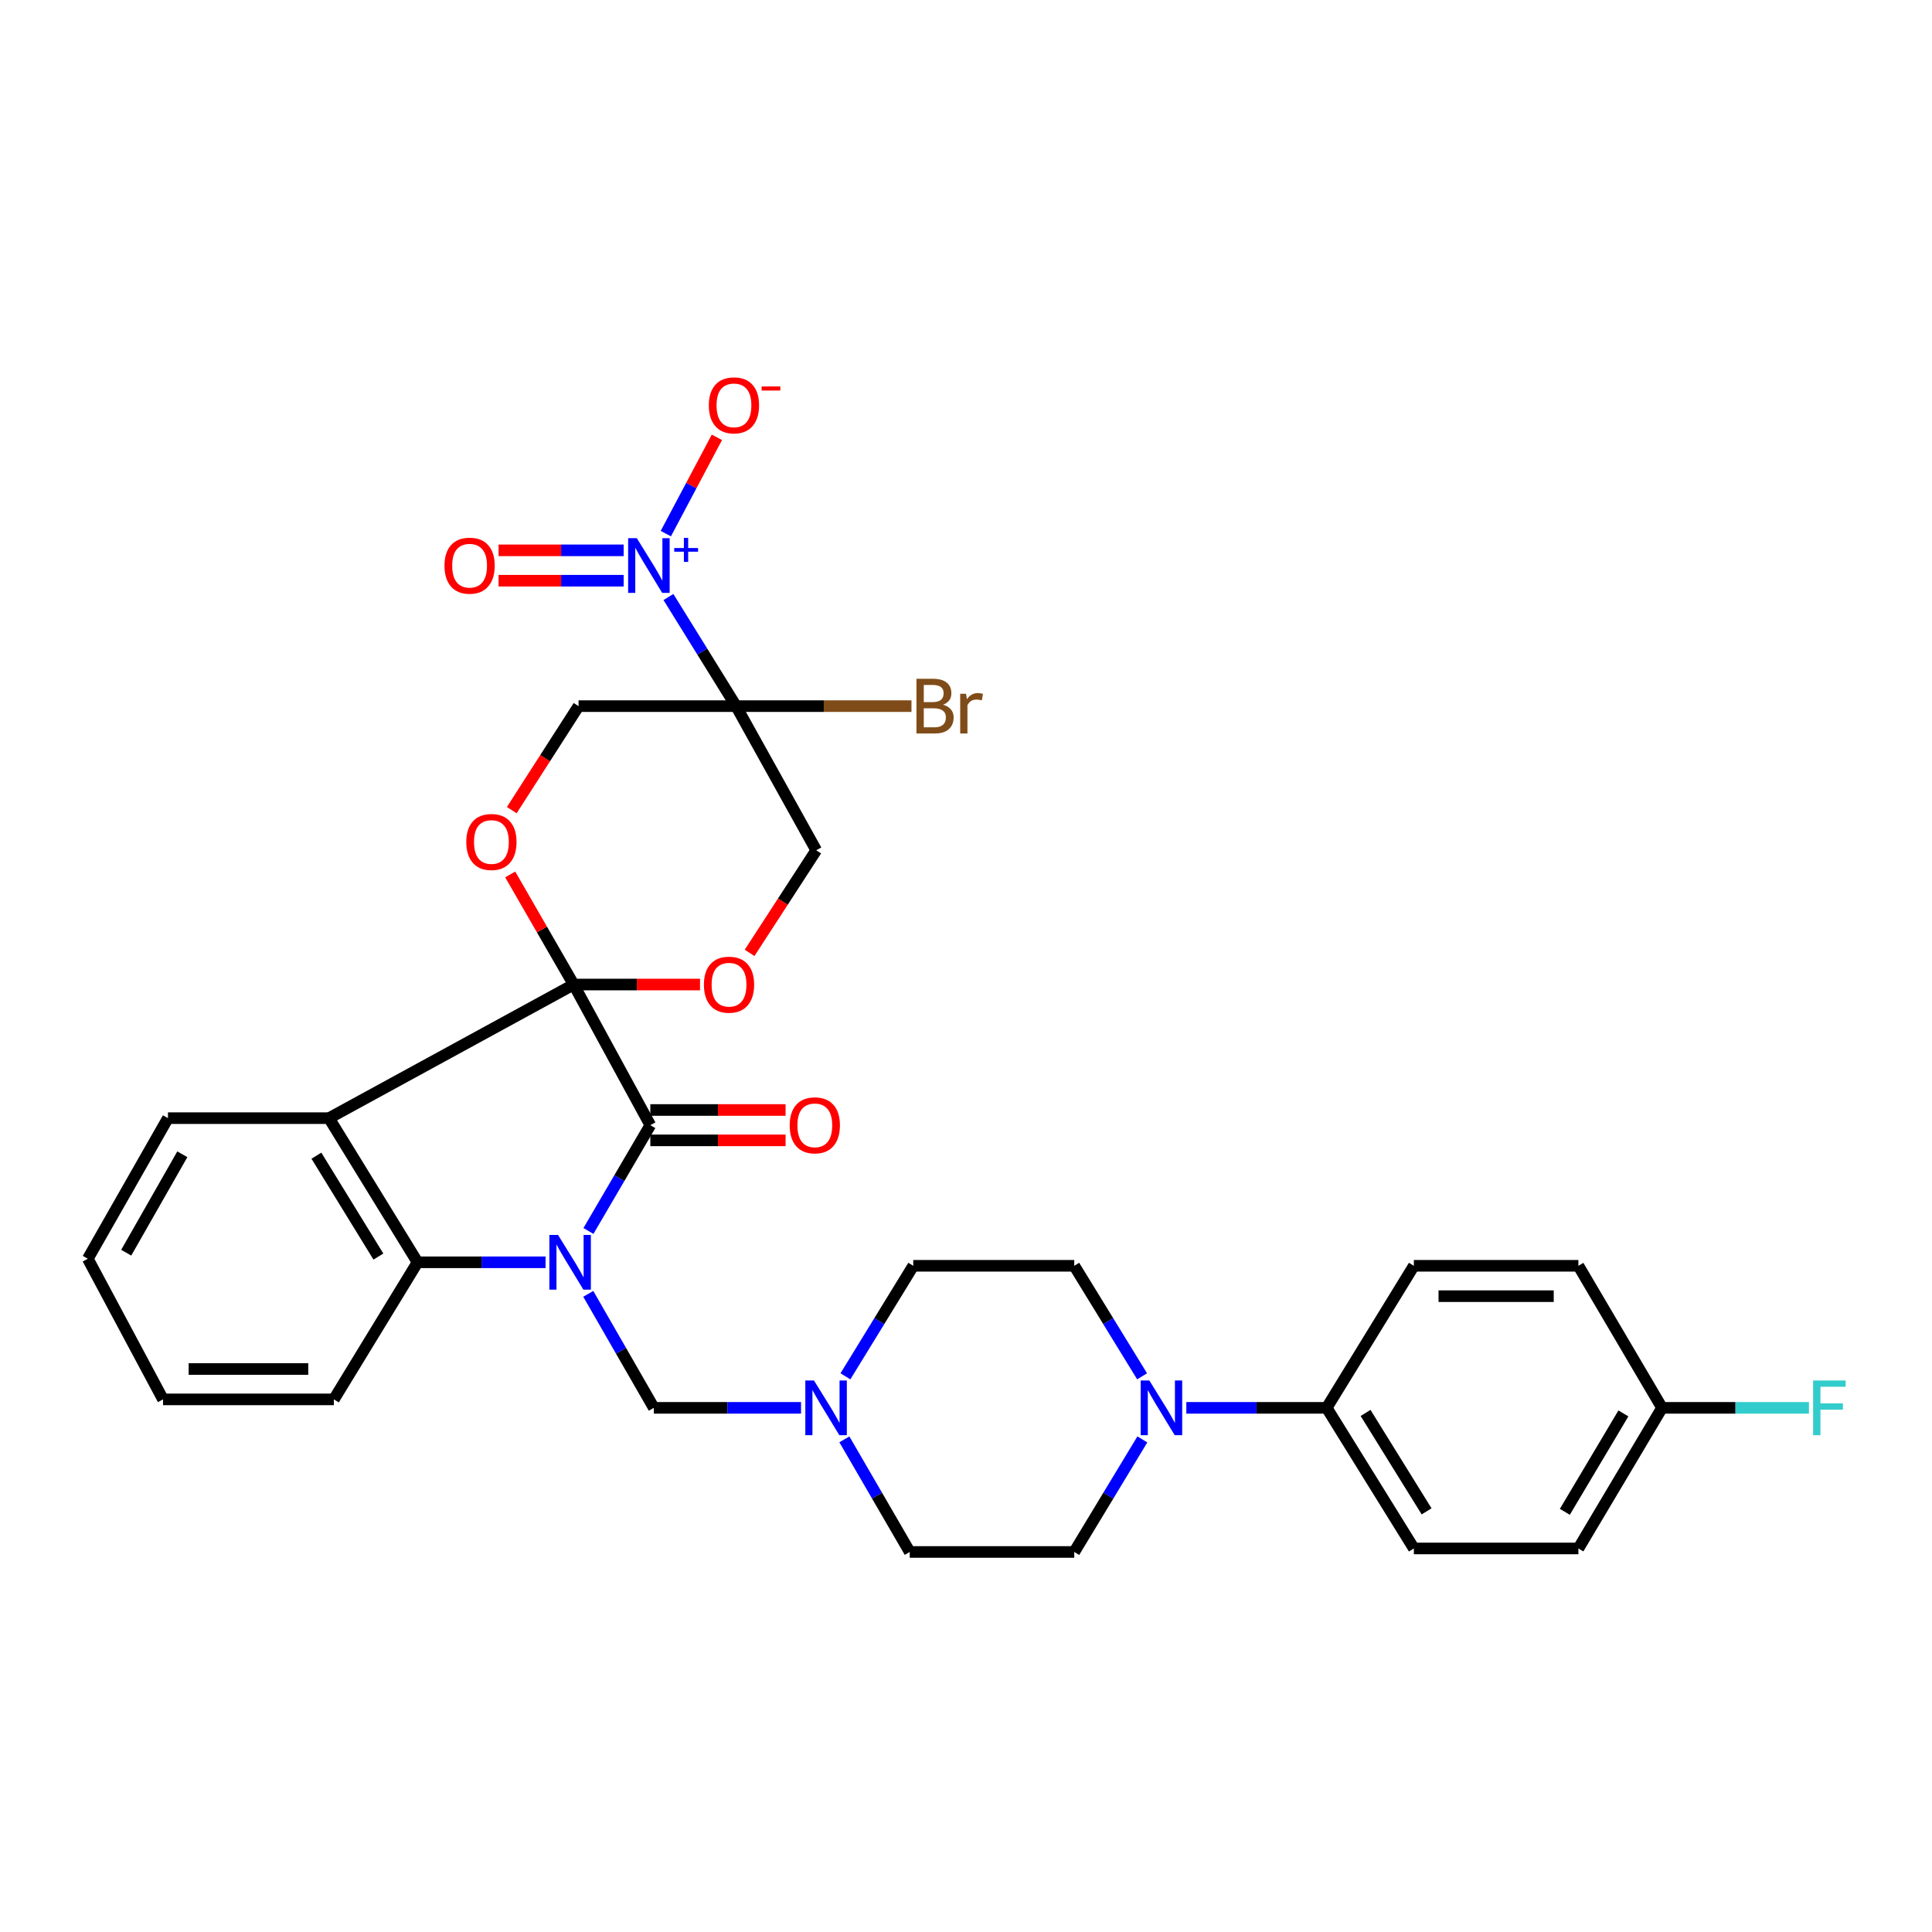 <?xml version='1.0' encoding='iso-8859-1'?>
<svg version='1.1' baseProfile='full'
              xmlns='http://www.w3.org/2000/svg'
                      xmlns:rdkit='http://www.rdkit.org/xml'
                      xmlns:xlink='http://www.w3.org/1999/xlink'
                  xml:space='preserve'
width='1000px' height='1000px' viewBox='0 0 1000 1000'>
<!-- END OF HEADER -->
<rect style='opacity:1.0;fill:#FFFFFF;stroke:none' width='1000' height='1000' x='0' y='0'> </rect>
<path class='bond-1' d='M 296.928,509.592 L 336.606,582.388' style='fill:none;fill-rule:evenodd;stroke:#000000;stroke-width:6px;stroke-linecap:butt;stroke-linejoin:miter;stroke-opacity:1' />
<path class='bond-2' d='M 296.928,509.592 L 170.287,578.755' style='fill:none;fill-rule:evenodd;stroke:#000000;stroke-width:6px;stroke-linecap:butt;stroke-linejoin:miter;stroke-opacity:1' />
<path class='bond-6' d='M 296.928,509.592 L 329.629,509.592' style='fill:none;fill-rule:evenodd;stroke:#000000;stroke-width:6px;stroke-linecap:butt;stroke-linejoin:miter;stroke-opacity:1' />
<path class='bond-6' d='M 329.629,509.592 L 362.33,509.592' style='fill:none;fill-rule:evenodd;stroke:#FF0000;stroke-width:6px;stroke-linecap:butt;stroke-linejoin:miter;stroke-opacity:1' />
<path class='bond-7' d='M 296.928,509.592 L 280.508,481.106' style='fill:none;fill-rule:evenodd;stroke:#000000;stroke-width:6px;stroke-linecap:butt;stroke-linejoin:miter;stroke-opacity:1' />
<path class='bond-7' d='M 280.508,481.106 L 264.087,452.621' style='fill:none;fill-rule:evenodd;stroke:#FF0000;stroke-width:6px;stroke-linecap:butt;stroke-linejoin:miter;stroke-opacity:1' />
<path class='bond-0' d='M 304.578,637.144 L 320.592,609.766' style='fill:none;fill-rule:evenodd;stroke:#0000FF;stroke-width:6px;stroke-linecap:butt;stroke-linejoin:miter;stroke-opacity:1' />
<path class='bond-0' d='M 320.592,609.766 L 336.606,582.388' style='fill:none;fill-rule:evenodd;stroke:#000000;stroke-width:6px;stroke-linecap:butt;stroke-linejoin:miter;stroke-opacity:1' />
<path class='bond-8' d='M 304.487,669.692 L 321.455,699.195' style='fill:none;fill-rule:evenodd;stroke:#0000FF;stroke-width:6px;stroke-linecap:butt;stroke-linejoin:miter;stroke-opacity:1' />
<path class='bond-8' d='M 321.455,699.195 L 338.422,728.697' style='fill:none;fill-rule:evenodd;stroke:#000000;stroke-width:6px;stroke-linecap:butt;stroke-linejoin:miter;stroke-opacity:1' />
<path class='bond-33' d='M 282.38,653.359 L 249.255,653.359' style='fill:none;fill-rule:evenodd;stroke:#0000FF;stroke-width:6px;stroke-linecap:butt;stroke-linejoin:miter;stroke-opacity:1' />
<path class='bond-33' d='M 249.255,653.359 L 216.131,653.359' style='fill:none;fill-rule:evenodd;stroke:#000000;stroke-width:6px;stroke-linecap:butt;stroke-linejoin:miter;stroke-opacity:1' />
<path class='bond-14' d='M 336.606,590.249 L 371.61,590.249' style='fill:none;fill-rule:evenodd;stroke:#000000;stroke-width:6px;stroke-linecap:butt;stroke-linejoin:miter;stroke-opacity:1' />
<path class='bond-14' d='M 371.61,590.249 L 406.615,590.249' style='fill:none;fill-rule:evenodd;stroke:#FF0000;stroke-width:6px;stroke-linecap:butt;stroke-linejoin:miter;stroke-opacity:1' />
<path class='bond-14' d='M 336.606,574.528 L 371.61,574.528' style='fill:none;fill-rule:evenodd;stroke:#000000;stroke-width:6px;stroke-linecap:butt;stroke-linejoin:miter;stroke-opacity:1' />
<path class='bond-14' d='M 371.61,574.528 L 406.615,574.528' style='fill:none;fill-rule:evenodd;stroke:#FF0000;stroke-width:6px;stroke-linecap:butt;stroke-linejoin:miter;stroke-opacity:1' />
<path class='bond-5' d='M 170.287,578.755 L 216.131,653.359' style='fill:none;fill-rule:evenodd;stroke:#000000;stroke-width:6px;stroke-linecap:butt;stroke-linejoin:miter;stroke-opacity:1' />
<path class='bond-5' d='M 163.77,598.176 L 195.86,650.399' style='fill:none;fill-rule:evenodd;stroke:#000000;stroke-width:6px;stroke-linecap:butt;stroke-linejoin:miter;stroke-opacity:1' />
<path class='bond-24' d='M 170.287,578.755 L 86.931,578.755' style='fill:none;fill-rule:evenodd;stroke:#000000;stroke-width:6px;stroke-linecap:butt;stroke-linejoin:miter;stroke-opacity:1' />
<path class='bond-3' d='M 381,365.492 L 299.461,365.492' style='fill:none;fill-rule:evenodd;stroke:#000000;stroke-width:6px;stroke-linecap:butt;stroke-linejoin:miter;stroke-opacity:1' />
<path class='bond-4' d='M 381,365.492 L 363.49,337.253' style='fill:none;fill-rule:evenodd;stroke:#000000;stroke-width:6px;stroke-linecap:butt;stroke-linejoin:miter;stroke-opacity:1' />
<path class='bond-4' d='M 363.49,337.253 L 345.98,309.014' style='fill:none;fill-rule:evenodd;stroke:#0000FF;stroke-width:6px;stroke-linecap:butt;stroke-linejoin:miter;stroke-opacity:1' />
<path class='bond-19' d='M 381,365.492 L 426.389,365.492' style='fill:none;fill-rule:evenodd;stroke:#000000;stroke-width:6px;stroke-linecap:butt;stroke-linejoin:miter;stroke-opacity:1' />
<path class='bond-19' d='M 426.389,365.492 L 471.778,365.492' style='fill:none;fill-rule:evenodd;stroke:#7F4C19;stroke-width:6px;stroke-linecap:butt;stroke-linejoin:miter;stroke-opacity:1' />
<path class='bond-32' d='M 381,365.492 L 422.477,440.097' style='fill:none;fill-rule:evenodd;stroke:#000000;stroke-width:6px;stroke-linecap:butt;stroke-linejoin:miter;stroke-opacity:1' />
<path class='bond-13' d='M 344.628,276.205 L 357.846,251.285' style='fill:none;fill-rule:evenodd;stroke:#0000FF;stroke-width:6px;stroke-linecap:butt;stroke-linejoin:miter;stroke-opacity:1' />
<path class='bond-13' d='M 357.846,251.285 L 371.064,226.365' style='fill:none;fill-rule:evenodd;stroke:#FF0000;stroke-width:6px;stroke-linecap:butt;stroke-linejoin:miter;stroke-opacity:1' />
<path class='bond-16' d='M 322.812,284.853 L 290.436,284.853' style='fill:none;fill-rule:evenodd;stroke:#0000FF;stroke-width:6px;stroke-linecap:butt;stroke-linejoin:miter;stroke-opacity:1' />
<path class='bond-16' d='M 290.436,284.853 L 258.06,284.853' style='fill:none;fill-rule:evenodd;stroke:#FF0000;stroke-width:6px;stroke-linecap:butt;stroke-linejoin:miter;stroke-opacity:1' />
<path class='bond-16' d='M 322.812,300.573 L 290.436,300.573' style='fill:none;fill-rule:evenodd;stroke:#0000FF;stroke-width:6px;stroke-linecap:butt;stroke-linejoin:miter;stroke-opacity:1' />
<path class='bond-16' d='M 290.436,300.573 L 258.06,300.573' style='fill:none;fill-rule:evenodd;stroke:#FF0000;stroke-width:6px;stroke-linecap:butt;stroke-linejoin:miter;stroke-opacity:1' />
<path class='bond-29' d='M 216.131,653.359 L 172.811,724.322' style='fill:none;fill-rule:evenodd;stroke:#000000;stroke-width:6px;stroke-linecap:butt;stroke-linejoin:miter;stroke-opacity:1' />
<path class='bond-12' d='M 387.987,493.2 L 405.232,466.648' style='fill:none;fill-rule:evenodd;stroke:#FF0000;stroke-width:6px;stroke-linecap:butt;stroke-linejoin:miter;stroke-opacity:1' />
<path class='bond-12' d='M 405.232,466.648 L 422.477,440.097' style='fill:none;fill-rule:evenodd;stroke:#000000;stroke-width:6px;stroke-linecap:butt;stroke-linejoin:miter;stroke-opacity:1' />
<path class='bond-11' d='M 264.888,419.323 L 282.174,392.407' style='fill:none;fill-rule:evenodd;stroke:#FF0000;stroke-width:6px;stroke-linecap:butt;stroke-linejoin:miter;stroke-opacity:1' />
<path class='bond-11' d='M 282.174,392.407 L 299.461,365.492' style='fill:none;fill-rule:evenodd;stroke:#000000;stroke-width:6px;stroke-linecap:butt;stroke-linejoin:miter;stroke-opacity:1' />
<path class='bond-10' d='M 338.422,728.697 L 376.515,728.697' style='fill:none;fill-rule:evenodd;stroke:#000000;stroke-width:6px;stroke-linecap:butt;stroke-linejoin:miter;stroke-opacity:1' />
<path class='bond-10' d='M 376.515,728.697 L 414.609,728.697' style='fill:none;fill-rule:evenodd;stroke:#0000FF;stroke-width:6px;stroke-linecap:butt;stroke-linejoin:miter;stroke-opacity:1' />
<path class='bond-9' d='M 591.278,745.037 L 573.656,774.165' style='fill:none;fill-rule:evenodd;stroke:#0000FF;stroke-width:6px;stroke-linecap:butt;stroke-linejoin:miter;stroke-opacity:1' />
<path class='bond-9' d='M 573.656,774.165 L 556.035,803.293' style='fill:none;fill-rule:evenodd;stroke:#000000;stroke-width:6px;stroke-linecap:butt;stroke-linejoin:miter;stroke-opacity:1' />
<path class='bond-15' d='M 614.041,728.697 L 650.362,728.697' style='fill:none;fill-rule:evenodd;stroke:#0000FF;stroke-width:6px;stroke-linecap:butt;stroke-linejoin:miter;stroke-opacity:1' />
<path class='bond-15' d='M 650.362,728.697 L 686.684,728.697' style='fill:none;fill-rule:evenodd;stroke:#000000;stroke-width:6px;stroke-linecap:butt;stroke-linejoin:miter;stroke-opacity:1' />
<path class='bond-35' d='M 591.147,712.381 L 573.591,683.778' style='fill:none;fill-rule:evenodd;stroke:#0000FF;stroke-width:6px;stroke-linecap:butt;stroke-linejoin:miter;stroke-opacity:1' />
<path class='bond-35' d='M 573.591,683.778 L 556.035,655.176' style='fill:none;fill-rule:evenodd;stroke:#000000;stroke-width:6px;stroke-linecap:butt;stroke-linejoin:miter;stroke-opacity:1' />
<path class='bond-22' d='M 437.591,712.381 L 455.144,683.778' style='fill:none;fill-rule:evenodd;stroke:#0000FF;stroke-width:6px;stroke-linecap:butt;stroke-linejoin:miter;stroke-opacity:1' />
<path class='bond-22' d='M 455.144,683.778 L 472.696,655.176' style='fill:none;fill-rule:evenodd;stroke:#000000;stroke-width:6px;stroke-linecap:butt;stroke-linejoin:miter;stroke-opacity:1' />
<path class='bond-23' d='M 437.049,745.014 L 453.964,774.153' style='fill:none;fill-rule:evenodd;stroke:#0000FF;stroke-width:6px;stroke-linecap:butt;stroke-linejoin:miter;stroke-opacity:1' />
<path class='bond-23' d='M 453.964,774.153 L 470.88,803.293' style='fill:none;fill-rule:evenodd;stroke:#000000;stroke-width:6px;stroke-linecap:butt;stroke-linejoin:miter;stroke-opacity:1' />
<path class='bond-20' d='M 686.684,728.697 L 731.812,801.477' style='fill:none;fill-rule:evenodd;stroke:#000000;stroke-width:6px;stroke-linecap:butt;stroke-linejoin:miter;stroke-opacity:1' />
<path class='bond-20' d='M 706.814,731.33 L 738.404,782.275' style='fill:none;fill-rule:evenodd;stroke:#000000;stroke-width:6px;stroke-linecap:butt;stroke-linejoin:miter;stroke-opacity:1' />
<path class='bond-21' d='M 686.684,728.697 L 731.812,655.176' style='fill:none;fill-rule:evenodd;stroke:#000000;stroke-width:6px;stroke-linecap:butt;stroke-linejoin:miter;stroke-opacity:1' />
<path class='bond-17' d='M 556.035,655.176 L 472.696,655.176' style='fill:none;fill-rule:evenodd;stroke:#000000;stroke-width:6px;stroke-linecap:butt;stroke-linejoin:miter;stroke-opacity:1' />
<path class='bond-18' d='M 556.035,803.293 L 470.88,803.293' style='fill:none;fill-rule:evenodd;stroke:#000000;stroke-width:6px;stroke-linecap:butt;stroke-linejoin:miter;stroke-opacity:1' />
<path class='bond-27' d='M 731.812,801.477 L 816.976,801.477' style='fill:none;fill-rule:evenodd;stroke:#000000;stroke-width:6px;stroke-linecap:butt;stroke-linejoin:miter;stroke-opacity:1' />
<path class='bond-26' d='M 731.812,655.176 L 816.976,655.176' style='fill:none;fill-rule:evenodd;stroke:#000000;stroke-width:6px;stroke-linecap:butt;stroke-linejoin:miter;stroke-opacity:1' />
<path class='bond-26' d='M 744.586,670.897 L 804.201,670.897' style='fill:none;fill-rule:evenodd;stroke:#000000;stroke-width:6px;stroke-linecap:butt;stroke-linejoin:miter;stroke-opacity:1' />
<path class='bond-30' d='M 86.931,578.755 L 45.455,651.525' style='fill:none;fill-rule:evenodd;stroke:#000000;stroke-width:6px;stroke-linecap:butt;stroke-linejoin:miter;stroke-opacity:1' />
<path class='bond-30' d='M 94.368,597.455 L 65.334,648.394' style='fill:none;fill-rule:evenodd;stroke:#000000;stroke-width:6px;stroke-linecap:butt;stroke-linejoin:miter;stroke-opacity:1' />
<path class='bond-25' d='M 860.269,728.697 L 816.976,655.176' style='fill:none;fill-rule:evenodd;stroke:#000000;stroke-width:6px;stroke-linecap:butt;stroke-linejoin:miter;stroke-opacity:1' />
<path class='bond-28' d='M 860.269,728.697 L 898.288,728.697' style='fill:none;fill-rule:evenodd;stroke:#000000;stroke-width:6px;stroke-linecap:butt;stroke-linejoin:miter;stroke-opacity:1' />
<path class='bond-28' d='M 898.288,728.697 L 936.306,728.697' style='fill:none;fill-rule:evenodd;stroke:#33CCCC;stroke-width:6px;stroke-linecap:butt;stroke-linejoin:miter;stroke-opacity:1' />
<path class='bond-36' d='M 860.269,728.697 L 816.976,801.477' style='fill:none;fill-rule:evenodd;stroke:#000000;stroke-width:6px;stroke-linecap:butt;stroke-linejoin:miter;stroke-opacity:1' />
<path class='bond-36' d='M 840.264,731.577 L 809.959,782.522' style='fill:none;fill-rule:evenodd;stroke:#000000;stroke-width:6px;stroke-linecap:butt;stroke-linejoin:miter;stroke-opacity:1' />
<path class='bond-34' d='M 172.811,724.322 L 84.381,724.322' style='fill:none;fill-rule:evenodd;stroke:#000000;stroke-width:6px;stroke-linecap:butt;stroke-linejoin:miter;stroke-opacity:1' />
<path class='bond-34' d='M 159.547,708.601 L 97.646,708.601' style='fill:none;fill-rule:evenodd;stroke:#000000;stroke-width:6px;stroke-linecap:butt;stroke-linejoin:miter;stroke-opacity:1' />
<path class='bond-31' d='M 45.455,651.525 L 84.381,724.322' style='fill:none;fill-rule:evenodd;stroke:#000000;stroke-width:6px;stroke-linecap:butt;stroke-linejoin:miter;stroke-opacity:1' />
<path  class='atom-1' d='M 288.834 639.199
L 298.114 654.199
Q 299.034 655.679, 300.514 658.359
Q 301.994 661.039, 302.074 661.199
L 302.074 639.199
L 305.834 639.199
L 305.834 667.519
L 301.954 667.519
L 291.994 651.119
Q 290.834 649.199, 289.594 646.999
Q 288.394 644.799, 288.034 644.119
L 288.034 667.519
L 284.354 667.519
L 284.354 639.199
L 288.834 639.199
' fill='#0000FF'/>
<path  class='atom-5' d='M 329.612 278.553
L 338.892 293.553
Q 339.812 295.033, 341.292 297.713
Q 342.772 300.393, 342.852 300.553
L 342.852 278.553
L 346.612 278.553
L 346.612 306.873
L 342.732 306.873
L 332.772 290.473
Q 331.612 288.553, 330.372 286.353
Q 329.172 284.153, 328.812 283.473
L 328.812 306.873
L 325.132 306.873
L 325.132 278.553
L 329.612 278.553
' fill='#0000FF'/>
<path  class='atom-5' d='M 348.988 283.658
L 353.978 283.658
L 353.978 278.404
L 356.195 278.404
L 356.195 283.658
L 361.317 283.658
L 361.317 285.559
L 356.195 285.559
L 356.195 290.839
L 353.978 290.839
L 353.978 285.559
L 348.988 285.559
L 348.988 283.658
' fill='#0000FF'/>
<path  class='atom-7' d='M 364.34 509.672
Q 364.34 502.872, 367.7 499.072
Q 371.06 495.272, 377.34 495.272
Q 383.62 495.272, 386.98 499.072
Q 390.34 502.872, 390.34 509.672
Q 390.34 516.552, 386.94 520.472
Q 383.54 524.352, 377.34 524.352
Q 371.1 524.352, 367.7 520.472
Q 364.34 516.592, 364.34 509.672
M 377.34 521.152
Q 381.66 521.152, 383.98 518.272
Q 386.34 515.352, 386.34 509.672
Q 386.34 504.112, 383.98 501.312
Q 381.66 498.472, 377.34 498.472
Q 373.02 498.472, 370.66 501.272
Q 368.34 504.072, 368.34 509.672
Q 368.34 515.392, 370.66 518.272
Q 373.02 521.152, 377.34 521.152
' fill='#FF0000'/>
<path  class='atom-8' d='M 241.35 435.81
Q 241.35 429.01, 244.71 425.21
Q 248.07 421.41, 254.35 421.41
Q 260.63 421.41, 263.99 425.21
Q 267.35 429.01, 267.35 435.81
Q 267.35 442.69, 263.95 446.61
Q 260.55 450.49, 254.35 450.49
Q 248.11 450.49, 244.71 446.61
Q 241.35 442.73, 241.35 435.81
M 254.35 447.29
Q 258.67 447.29, 260.99 444.41
Q 263.35 441.49, 263.35 435.81
Q 263.35 430.25, 260.99 427.45
Q 258.67 424.61, 254.35 424.61
Q 250.03 424.61, 247.67 427.41
Q 245.35 430.21, 245.35 435.81
Q 245.35 441.53, 247.67 444.41
Q 250.03 447.29, 254.35 447.29
' fill='#FF0000'/>
<path  class='atom-10' d='M 594.902 714.537
L 604.182 729.537
Q 605.102 731.017, 606.582 733.697
Q 608.062 736.377, 608.142 736.537
L 608.142 714.537
L 611.902 714.537
L 611.902 742.857
L 608.022 742.857
L 598.062 726.457
Q 596.902 724.537, 595.662 722.337
Q 594.462 720.137, 594.102 719.457
L 594.102 742.857
L 590.422 742.857
L 590.422 714.537
L 594.902 714.537
' fill='#0000FF'/>
<path  class='atom-11' d='M 421.317 714.537
L 430.597 729.537
Q 431.517 731.017, 432.997 733.697
Q 434.477 736.377, 434.557 736.537
L 434.557 714.537
L 438.317 714.537
L 438.317 742.857
L 434.437 742.857
L 424.477 726.457
Q 423.317 724.537, 422.077 722.337
Q 420.877 720.137, 420.517 719.457
L 420.517 742.857
L 416.837 742.857
L 416.837 714.537
L 421.317 714.537
' fill='#0000FF'/>
<path  class='atom-14' d='M 366.891 209.804
Q 366.891 203.004, 370.251 199.204
Q 373.611 195.404, 379.891 195.404
Q 386.171 195.404, 389.531 199.204
Q 392.891 203.004, 392.891 209.804
Q 392.891 216.684, 389.491 220.604
Q 386.091 224.484, 379.891 224.484
Q 373.651 224.484, 370.251 220.604
Q 366.891 216.724, 366.891 209.804
M 379.891 221.284
Q 384.211 221.284, 386.531 218.404
Q 388.891 215.484, 388.891 209.804
Q 388.891 204.244, 386.531 201.444
Q 384.211 198.604, 379.891 198.604
Q 375.571 198.604, 373.211 201.404
Q 370.891 204.204, 370.891 209.804
Q 370.891 215.524, 373.211 218.404
Q 375.571 221.284, 379.891 221.284
' fill='#FF0000'/>
<path  class='atom-14' d='M 394.211 200.026
L 403.899 200.026
L 403.899 202.138
L 394.211 202.138
L 394.211 200.026
' fill='#FF0000'/>
<path  class='atom-15' d='M 408.743 582.468
Q 408.743 575.668, 412.103 571.868
Q 415.463 568.068, 421.743 568.068
Q 428.023 568.068, 431.383 571.868
Q 434.743 575.668, 434.743 582.468
Q 434.743 589.348, 431.343 593.268
Q 427.943 597.148, 421.743 597.148
Q 415.503 597.148, 412.103 593.268
Q 408.743 589.388, 408.743 582.468
M 421.743 593.948
Q 426.063 593.948, 428.383 591.068
Q 430.743 588.148, 430.743 582.468
Q 430.743 576.908, 428.383 574.108
Q 426.063 571.268, 421.743 571.268
Q 417.423 571.268, 415.063 574.068
Q 412.743 576.868, 412.743 582.468
Q 412.743 588.188, 415.063 591.068
Q 417.423 593.948, 421.743 593.948
' fill='#FF0000'/>
<path  class='atom-17' d='M 230.066 292.793
Q 230.066 285.993, 233.426 282.193
Q 236.786 278.393, 243.066 278.393
Q 249.346 278.393, 252.706 282.193
Q 256.066 285.993, 256.066 292.793
Q 256.066 299.673, 252.666 303.593
Q 249.266 307.473, 243.066 307.473
Q 236.826 307.473, 233.426 303.593
Q 230.066 299.713, 230.066 292.793
M 243.066 304.273
Q 247.386 304.273, 249.706 301.393
Q 252.066 298.473, 252.066 292.793
Q 252.066 287.233, 249.706 284.433
Q 247.386 281.593, 243.066 281.593
Q 238.746 281.593, 236.386 284.393
Q 234.066 287.193, 234.066 292.793
Q 234.066 298.513, 236.386 301.393
Q 238.746 304.273, 243.066 304.273
' fill='#FF0000'/>
<path  class='atom-20' d='M 488.112 364.772
Q 490.832 365.532, 492.192 367.212
Q 493.592 368.852, 493.592 371.292
Q 493.592 375.212, 491.072 377.452
Q 488.592 379.652, 483.872 379.652
L 474.352 379.652
L 474.352 351.332
L 482.712 351.332
Q 487.552 351.332, 489.992 353.292
Q 492.432 355.252, 492.432 358.852
Q 492.432 363.132, 488.112 364.772
M 478.152 354.532
L 478.152 363.412
L 482.712 363.412
Q 485.512 363.412, 486.952 362.292
Q 488.432 361.132, 488.432 358.852
Q 488.432 354.532, 482.712 354.532
L 478.152 354.532
M 483.872 376.452
Q 486.632 376.452, 488.112 375.132
Q 489.592 373.812, 489.592 371.292
Q 489.592 368.972, 487.952 367.812
Q 486.352 366.612, 483.272 366.612
L 478.152 366.612
L 478.152 376.452
L 483.872 376.452
' fill='#7F4C19'/>
<path  class='atom-20' d='M 500.032 359.092
L 500.472 361.932
Q 502.632 358.732, 506.152 358.732
Q 507.272 358.732, 508.792 359.132
L 508.192 362.492
Q 506.472 362.092, 505.512 362.092
Q 503.832 362.092, 502.712 362.772
Q 501.632 363.412, 500.752 364.972
L 500.752 379.652
L 496.992 379.652
L 496.992 359.092
L 500.032 359.092
' fill='#7F4C19'/>
<path  class='atom-29' d='M 938.471 714.537
L 955.311 714.537
L 955.311 717.777
L 942.271 717.777
L 942.271 726.377
L 953.871 726.377
L 953.871 729.657
L 942.271 729.657
L 942.271 742.857
L 938.471 742.857
L 938.471 714.537
' fill='#33CCCC'/>
</svg>
